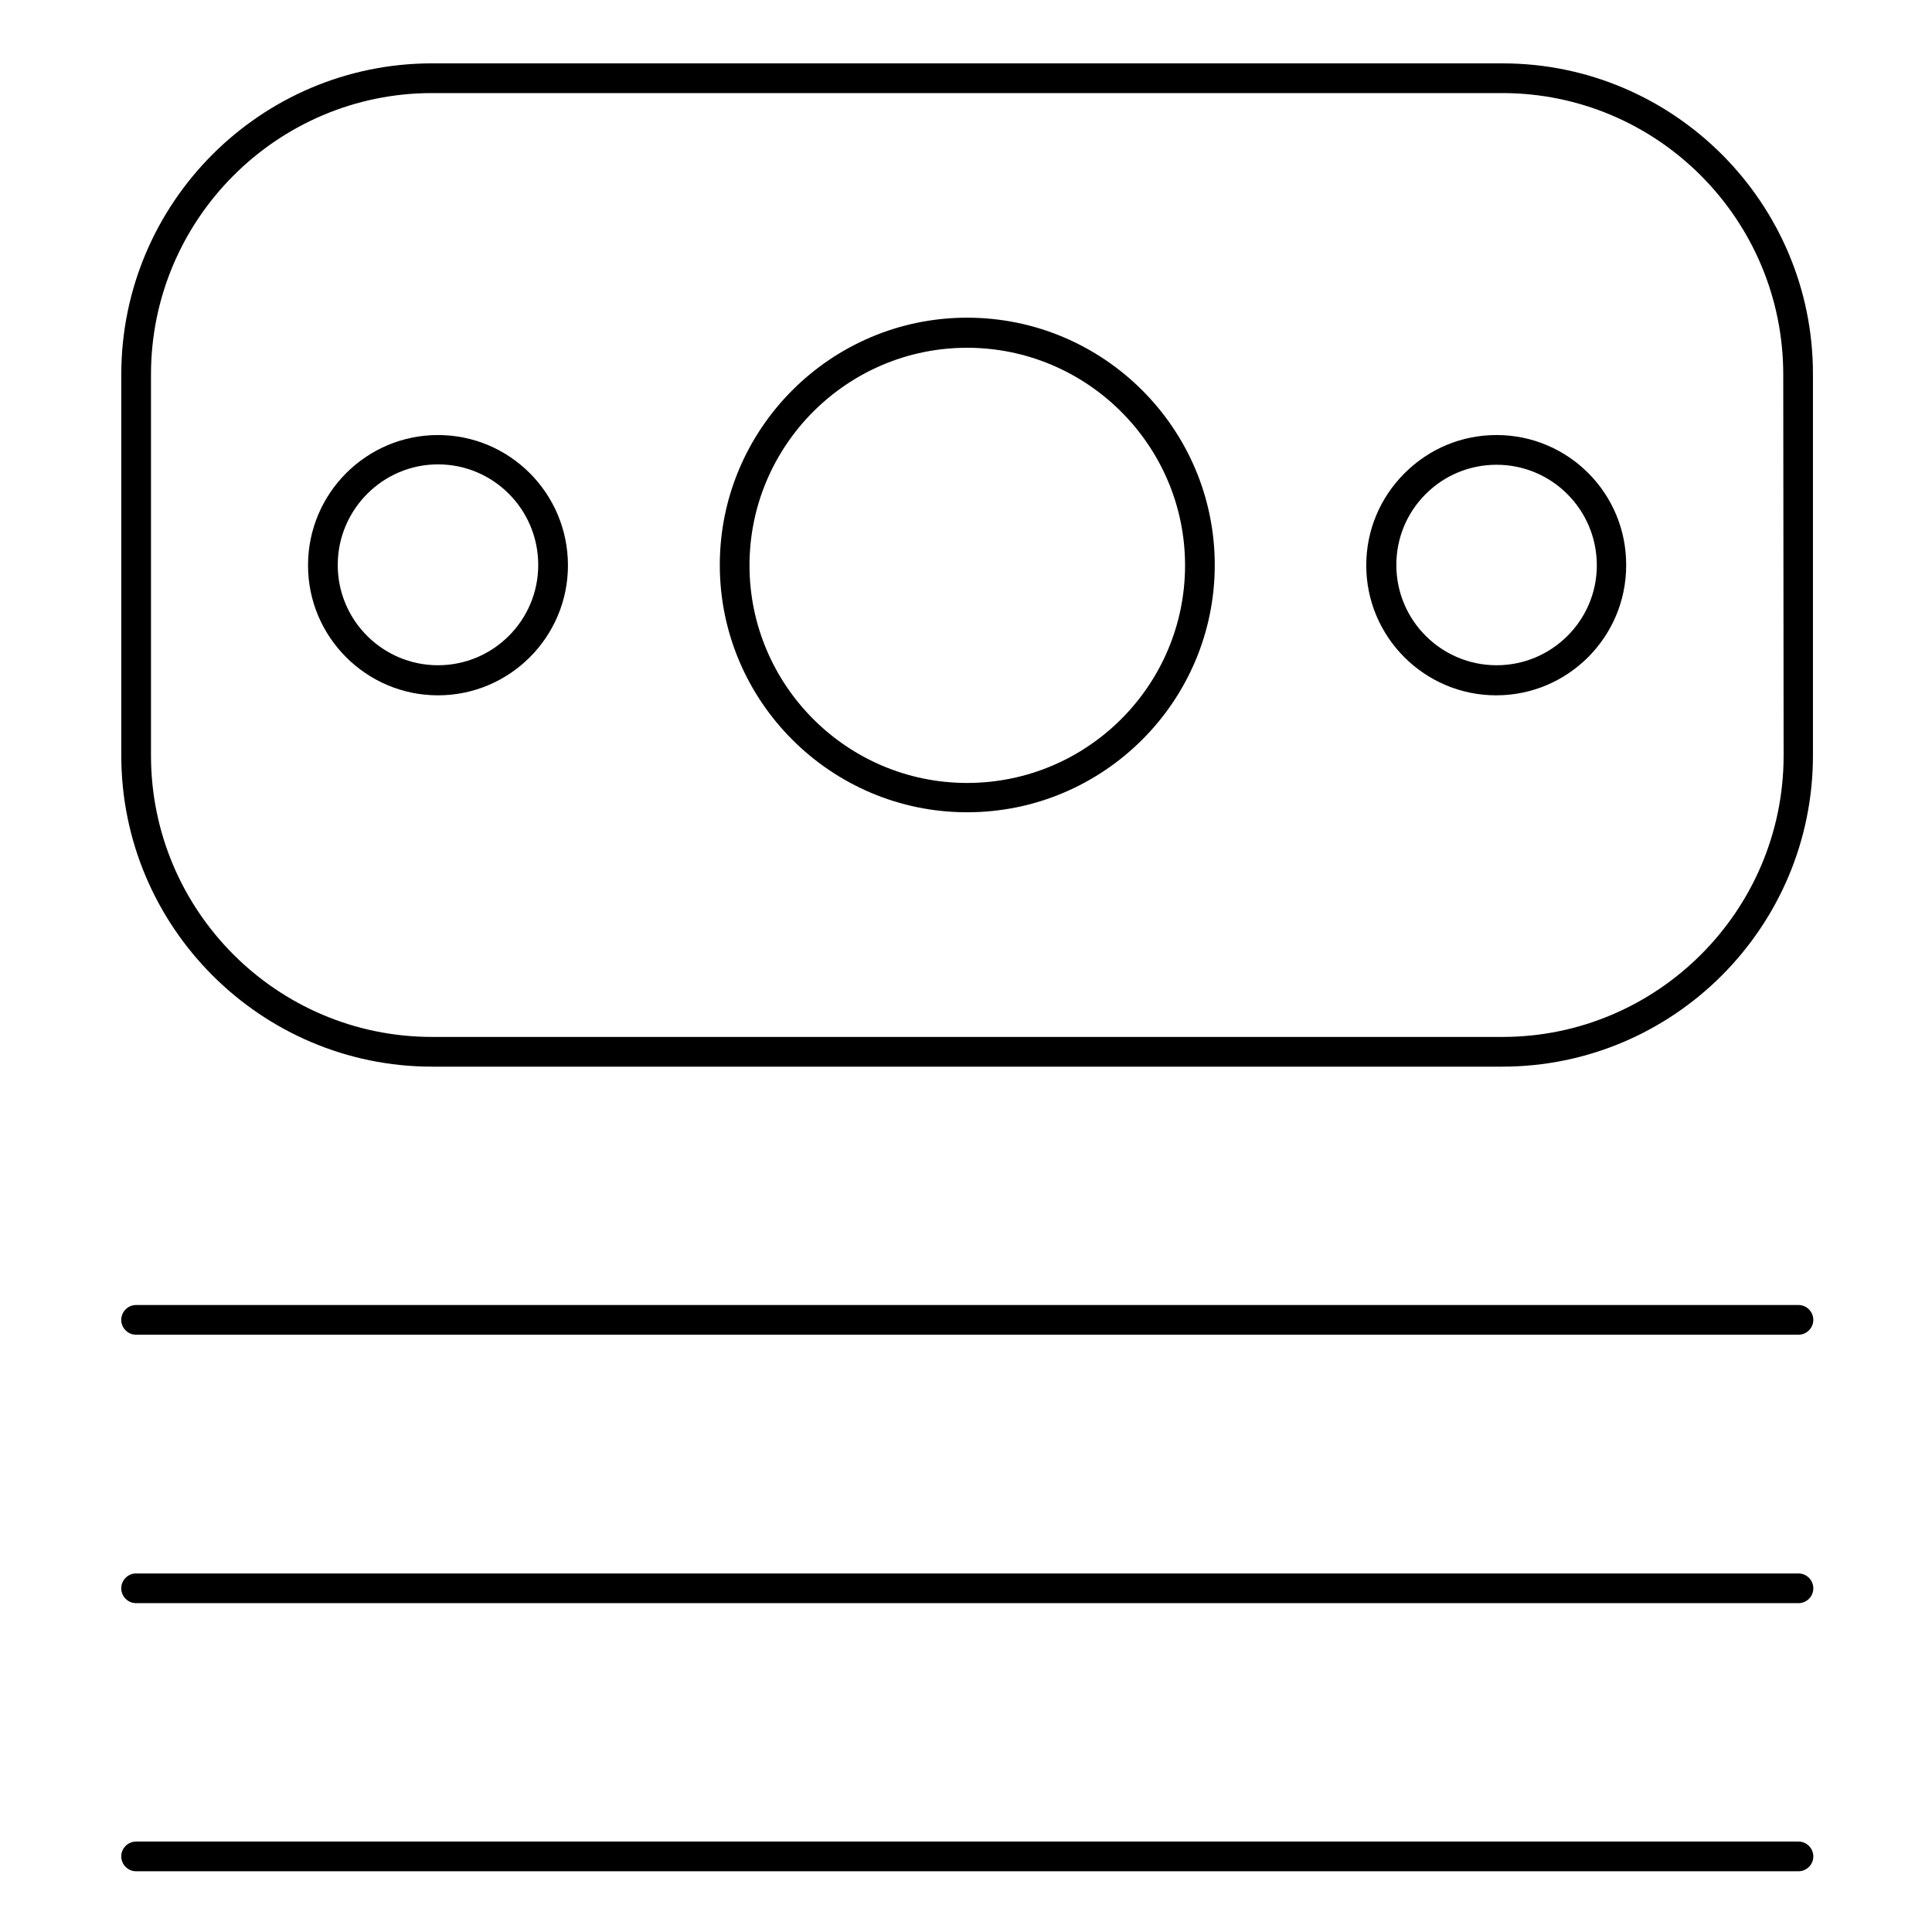 <?xml version="1.0" encoding="UTF-8"?>
<!-- Uploaded to: SVG Repo, www.svgrepo.com, Generator: SVG Repo Mixer Tools -->
<svg fill="#000000" width="800px" height="800px" version="1.1" viewBox="144 144 512 512" xmlns="http://www.w3.org/2000/svg">
 <g>
  <path d="m542.19 160.79h-283.69c-45.461 0-82.359 37-82.359 82.461v100.96c0 45.461 37 82.461 82.359 82.461h283.59c45.461 0 82.359-37 82.359-82.461v-100.96c0.098-45.461-36.898-82.457-82.262-82.457zm74.488 183.42c0 41.133-33.457 74.586-74.488 74.586h-283.69c-41.133 0-74.488-33.457-74.488-74.586v-100.96c0-41.133 33.457-74.586 74.488-74.586h283.59c41.133 0 74.488 33.457 74.488 74.586z"/>
  <path d="m400.29 228.19c-36.113 0-65.535 29.422-65.535 65.535 0 36.113 29.422 65.535 65.535 65.535 36.211 0 65.633-29.422 65.633-65.535 0-36.113-29.422-65.535-65.633-65.535zm0 123.3c-31.785 0-57.664-25.879-57.664-57.664 0-31.785 25.879-57.664 57.664-57.664 31.785 0 57.762 25.879 57.762 57.664 0 31.785-25.879 57.664-57.762 57.664z"/>
  <path d="m540.61 259.29c-9.152 0-17.809 3.543-24.402 10.137-6.496 6.496-10.137 15.152-10.137 24.402 0 18.992 15.449 34.441 34.441 34.441s34.441-15.449 34.441-34.441c0.094-19.09-15.352-34.539-34.344-34.539zm0 61.008c-14.66 0-26.566-11.906-26.566-26.566 0-7.086 2.754-13.777 7.773-18.793 5.019-5.019 11.711-7.773 18.793-7.773 14.66 0 26.566 11.906 26.566 26.668 0 14.559-11.906 26.465-26.566 26.465z"/>
  <path d="m260.07 259.29c-18.992 0-34.441 15.449-34.441 34.539 0 18.992 15.449 34.441 34.441 34.441 18.992 0 34.441-15.449 34.441-34.441-0.004-19.09-15.449-34.539-34.441-34.539zm0 61.008c-14.66 0-26.566-11.906-26.566-26.566 0-14.66 11.906-26.668 26.566-26.668 14.66 0 26.566 11.906 26.566 26.668 0 14.66-11.906 26.566-26.566 26.566z"/>
  <path d="m620.61 632.03h-440.54c-2.164 0-3.938 1.77-3.938 3.938 0 2.164 1.77 3.938 3.938 3.938h440.54c2.164 0 3.938-1.77 3.938-3.938-0.004-2.168-1.773-3.938-3.938-3.938z"/>
  <path d="m620.61 489.84h-440.54c-2.164 0-3.938 1.77-3.938 3.938 0 2.164 1.77 3.938 3.938 3.938h440.54c2.164 0 3.938-1.77 3.938-3.938-0.004-2.168-1.773-3.938-3.938-3.938z"/>
  <path d="m620.61 560.98h-440.54c-2.164 0-3.938 1.77-3.938 3.938 0 2.164 1.77 3.938 3.938 3.938h440.54c2.164 0 3.938-1.77 3.938-3.938-0.004-2.164-1.773-3.938-3.938-3.938z"/>
 </g>
</svg>